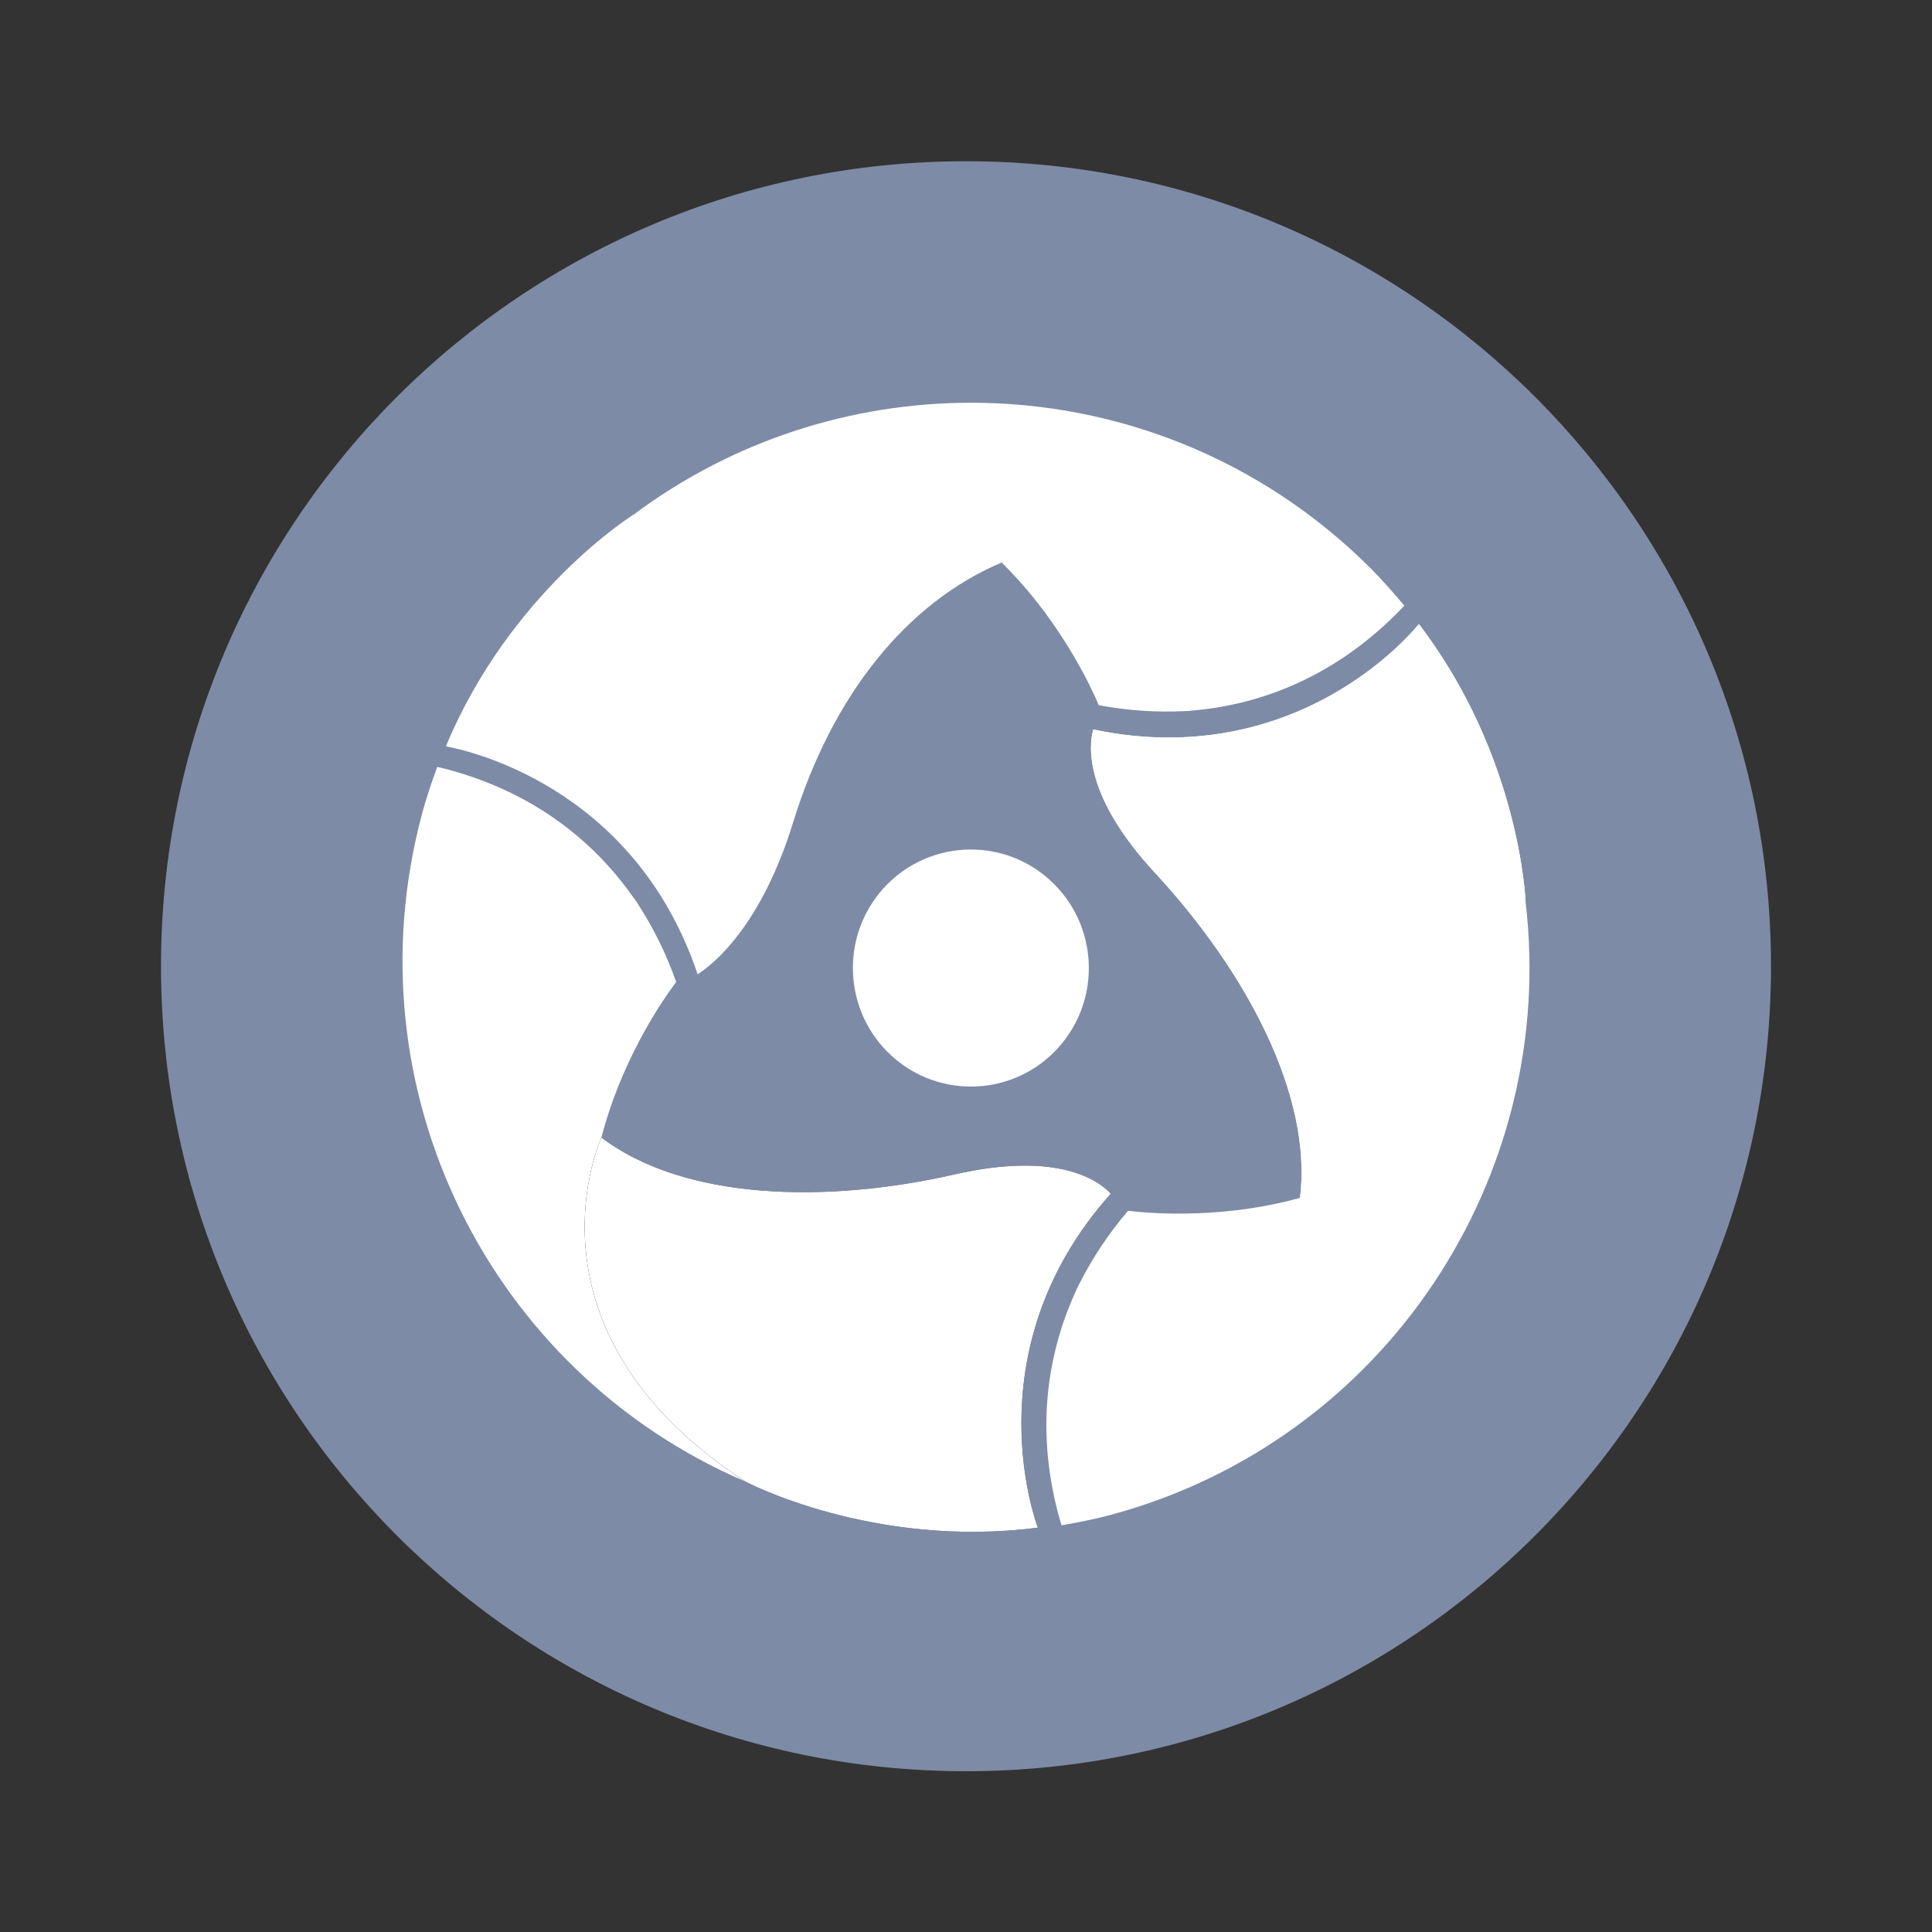 <svg width="24" height="24" viewBox="0 0 24 24" fill="none" xmlns="http://www.w3.org/2000/svg">
<rect x="0" y="0" width="24" height="24" fill="#333333" stroke="none"/>
<path d="M22 12.003C22 17.526 17.523 22.003 12 22.003C6.477 22.003 2 17.526 2 12.003C2 6.48 6.477 2.003 12 2.003C17.523 2.003 22 6.48 22 12.003Z" fill="#7D8BA6"/>
<path d="M10.973 11.037C10.431 11.64 10.477 12.571 11.077 13.117C11.677 13.662 12.604 13.617 13.147 13.014C13.69 12.411 13.644 11.48 13.044 10.934C12.763 10.678 12.411 10.553 12.06 10.553C11.66 10.553 11.263 10.716 10.973 11.037Z" fill="white"/>
<path d="M7.86 6.399C10.018 5.351 11.513 6.074 12.443 6.988C12.566 7.109 12.679 7.233 12.783 7.357C13.373 8.065 13.649 8.761 13.649 8.761C14.026 8.83 14.377 8.85 14.704 8.834C14.726 8.833 14.746 8.833 14.768 8.832C14.787 8.829 14.806 8.827 14.825 8.826C15.551 8.761 16.493 8.482 17.356 7.616C17.385 7.587 17.414 7.555 17.445 7.524C17.312 7.365 17.173 7.207 17.024 7.057C15.651 5.687 13.857 5.003 12.063 5.003C10.584 5.003 9.104 5.469 7.861 6.4" fill="white"/>
<path d="M5.239 10.124C4.329 13.546 6.095 17.044 9.252 18.401C7.267 17.052 7.145 15.394 7.471 14.131C7.514 13.964 7.565 13.804 7.62 13.652C7.937 12.786 8.4 12.199 8.4 12.199C8.272 11.837 8.113 11.523 7.935 11.246C7.923 11.228 7.914 11.211 7.901 11.193C7.89 11.178 7.879 11.163 7.867 11.147C7.449 10.551 6.736 9.872 5.556 9.557C5.516 9.546 5.474 9.537 5.431 9.527C5.36 9.722 5.293 9.92 5.238 10.124" fill="white"/>
<path d="M7.86 6.399C7.86 6.399 6.335 7.355 5.539 9.272C5.747 9.308 7.873 9.738 8.666 12.103C8.859 11.979 9.454 11.509 9.853 10.214C10.336 8.647 11.254 7.491 12.443 6.988C12.443 6.988 11.632 5.831 9.984 5.831C9.386 5.831 8.678 5.983 7.86 6.399Z" fill="white"/>
<path d="M9.251 18.401C9.251 18.401 10.837 19.243 12.892 18.977C12.855 18.874 12.688 18.375 12.688 17.677C12.688 16.883 12.908 15.831 13.788 14.841L13.798 14.827C13.654 14.672 13.151 14.294 11.857 14.589C10.261 14.953 8.5 14.911 7.471 14.131C7.471 14.131 6.366 16.512 9.252 18.401" fill="black"/>
<path d="M16.15 14.88C15.985 14.926 15.82 14.962 15.661 14.99C14.754 15.148 14.014 15.04 14.014 15.04C13.765 15.331 13.573 15.626 13.423 15.919C13.413 15.938 13.404 15.955 13.394 15.974C13.386 15.992 13.378 16.009 13.37 16.026C13.064 16.689 12.833 17.645 13.151 18.825C13.162 18.866 13.174 18.908 13.187 18.948C13.392 18.912 13.597 18.872 13.8 18.818C17.214 17.895 19.356 14.615 18.951 11.2C18.778 13.596 17.405 14.531 16.149 14.88" fill="white"/>
<path d="M14.52 9.162C14.23 9.162 13.922 9.133 13.597 9.065L13.581 9.061C13.521 9.28 13.473 9.898 14.351 10.846C15.464 12.048 16.309 13.597 16.149 14.88C16.149 14.88 18.761 14.649 18.951 11.2C18.951 11.2 18.887 9.402 17.626 7.753C17.398 8.029 16.32 9.161 14.519 9.162" fill="white"/>
<path d="M14.52 9.162C14.23 9.162 13.922 9.133 13.597 9.065L13.581 9.061C13.521 9.28 13.473 9.898 14.351 10.846C15.464 12.048 16.309 13.597 16.149 14.88C16.149 14.88 18.761 14.649 18.951 11.2C18.951 11.2 18.887 9.402 17.626 7.753C17.398 8.029 16.32 9.161 14.519 9.162" fill="white"/>
<path d="M9.251 18.401C9.251 18.401 10.837 19.243 12.892 18.977C12.855 18.874 12.688 18.375 12.688 17.677C12.688 16.883 12.908 15.831 13.788 14.841L13.798 14.827C13.654 14.672 13.151 14.294 11.857 14.589C10.261 14.953 8.5 14.911 7.471 14.131C7.471 14.131 6.366 16.512 9.252 18.401" fill="white"/>
</svg>
